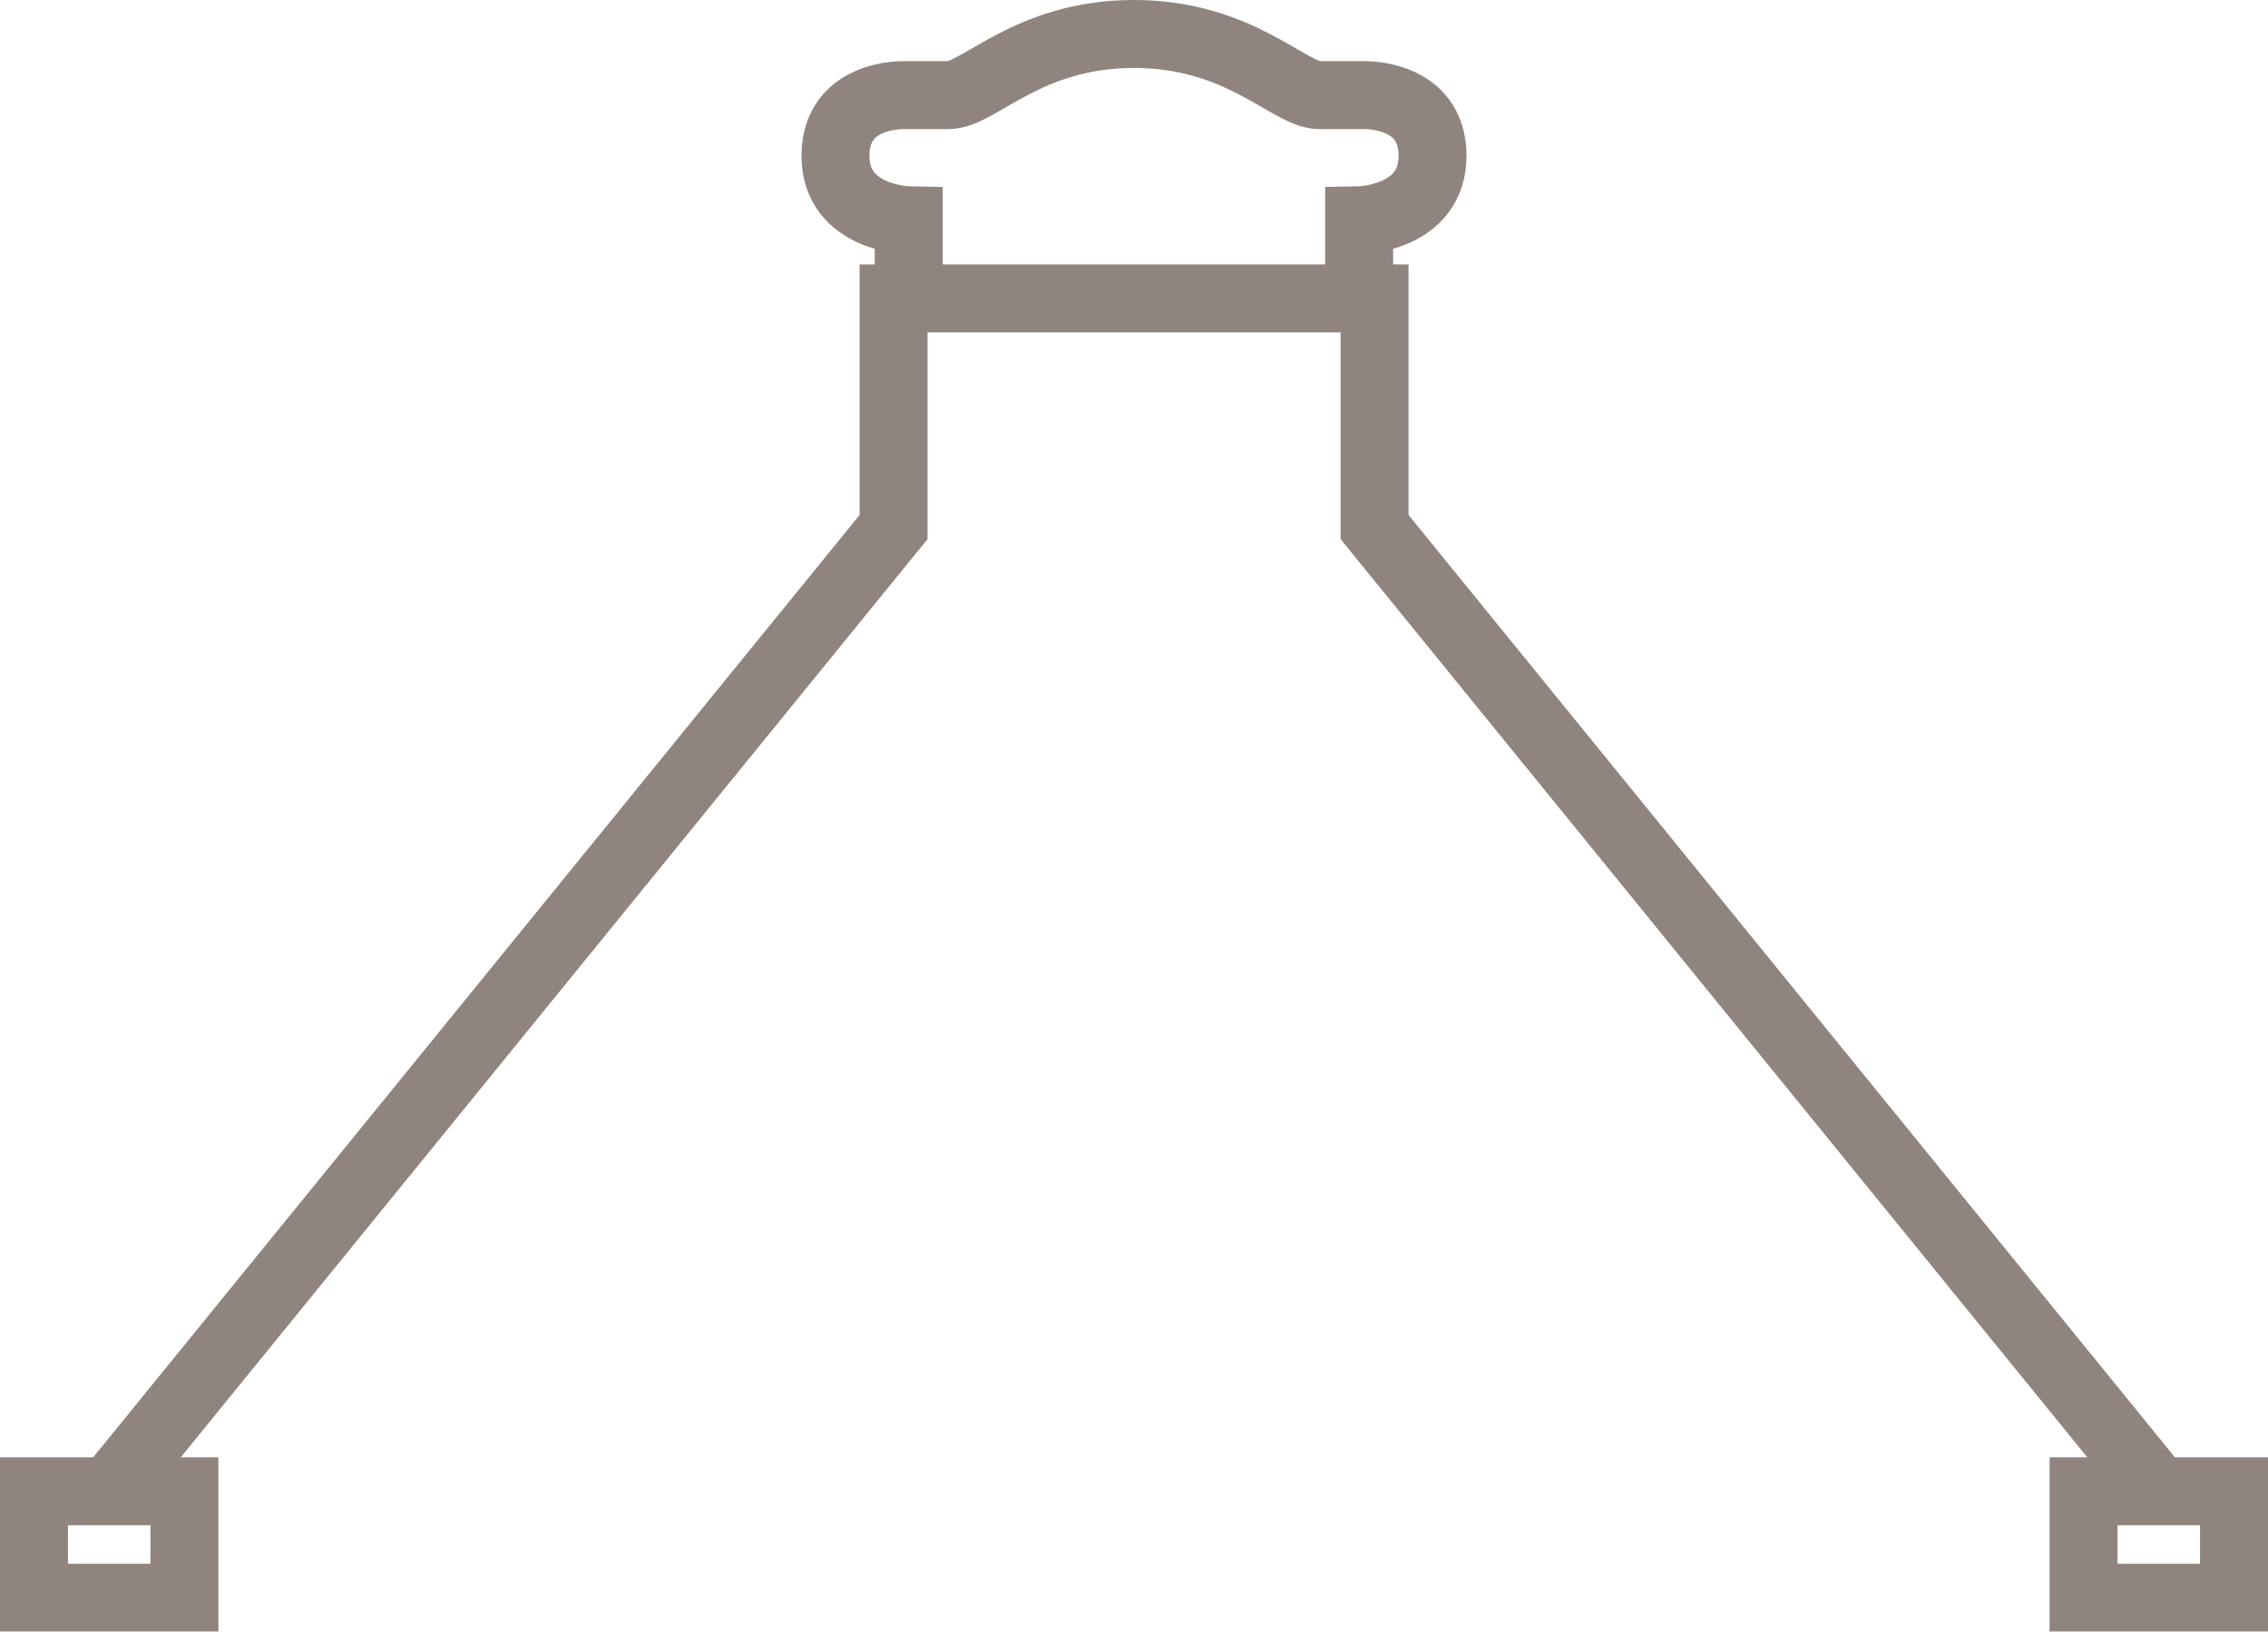 <svg xmlns="http://www.w3.org/2000/svg" width="33.374" height="24.012" viewBox="0 0 33.374 24.012"><g id="Group_16550" data-name="Group 16550" transform="translate(0.5 0.5)" opacity="0.566"><rect id="Rectangle_1728" data-name="Rectangle 1728" width="2.214" height="1.566" transform="translate(0 21.445)" fill="none" stroke="#3b271a" stroke-miterlimit="10" stroke-width="1"></rect><rect id="Rectangle_1729" data-name="Rectangle 1729" width="2.214" height="1.566" transform="translate(30.16 21.445)" fill="none" stroke="#3b271a" stroke-miterlimit="10" stroke-width="1"></rect><path id="Path_54548" data-name="Path 54548" d="M30.157,17.554,18.618,3.365V0H11.54V3.365L0,17.554" transform="translate(1.109 3.891)" fill="none" stroke="#3b271a" stroke-miterlimit="10" stroke-width="1"></path><path id="Path_54549" data-name="Path 54549" d="M7.706,3.789V2.742s1.08-.02,1.08-.949S7.775.9,7.775.9H7.123C6.674.9,5.955,0,4.391,0s-2.28.9-2.73.9H1.01S0,.864,0,1.793s1.078.949,1.078.949V3.789" transform="translate(11.794 0)" fill="none" stroke="#3b271a" stroke-miterlimit="10" stroke-width="1"></path></g></svg>